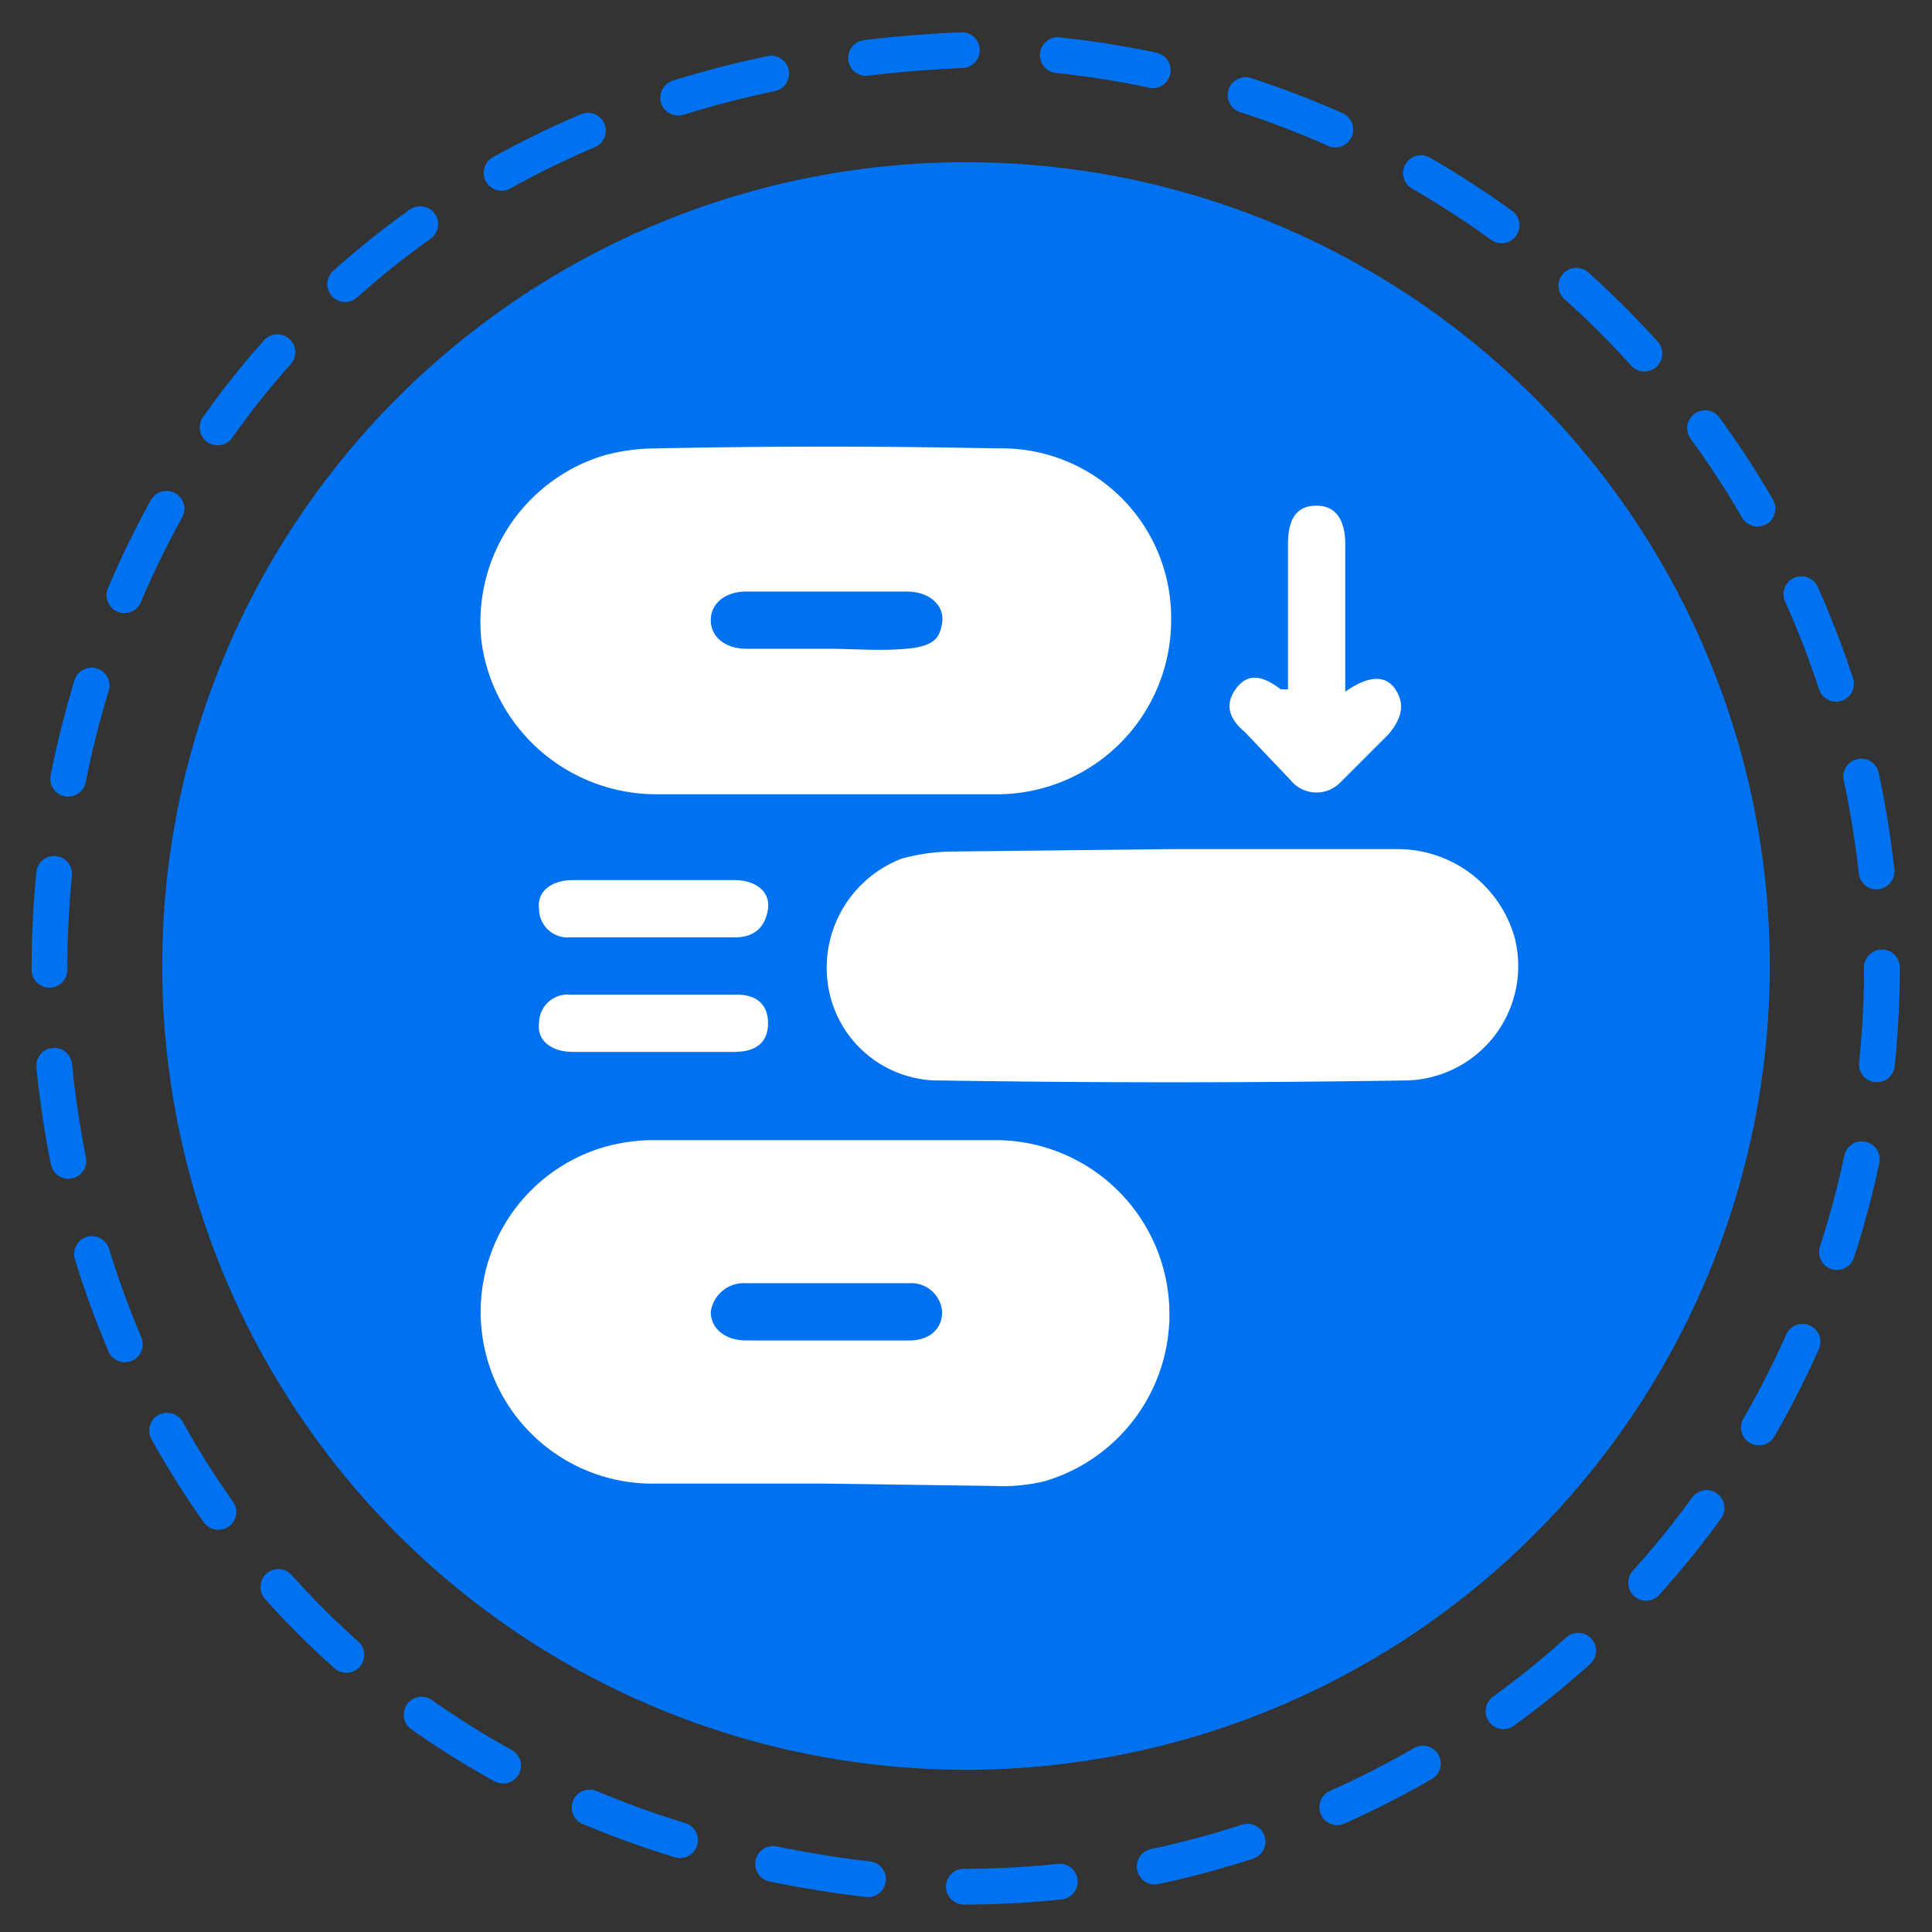 <svg xmlns="http://www.w3.org/2000/svg" viewBox="0 0 81 81"><rect x="0" y="0" width="81" height="81" fill="#333333" stroke="none"/><path d="M78.9,40.6A38.5,38.5,0,0,1,40.4,79.1c-51.1-2-51.1-74.9,0-77A38.6,38.6,0,0,1,78.9,40.6Z" style="fill:none;stroke:#0071ef;stroke-linecap:round;stroke-miterlimit:10;stroke-width:1.5px;stroke-dasharray:4.031,4.031"/><circle cx="40.5" cy="40.5" r="33.7" style="fill:#0071ef"/><path d="M34.6,33.3H27.5A7.4,7.4,0,0,1,20.2,27a7.3,7.3,0,0,1,5.1-7.9,8.3,8.3,0,0,1,2.2-.3c4.8-.1,9.5-.1,14.3,0A7.1,7.1,0,0,1,49.1,26a7.3,7.3,0,0,1-7.3,7.3Zm.1-6.1c1.1,0,2.2.1,3.3,0s1.4-.4,1.5-1.1S39,24.8,38,24.8H31.3c-.9,0-1.5.5-1.5,1.2s.6,1.2,1.5,1.2Z" style="fill:#fff"/><path d="M34.6,62.2H27.5a7.2,7.2,0,0,1-2.2-14.1,7.6,7.6,0,0,1,2.1-.3H41.8a7.3,7.3,0,0,1,2,14.3,7.5,7.5,0,0,1-2.1.2Zm0-6h3.5c.9,0,1.4-.5,1.4-1.2a1.3,1.3,0,0,0-1.4-1.2H31.3A1.4,1.4,0,0,0,29.8,55c0,.7.6,1.2,1.5,1.2Z" style="fill:#fff"/><path d="M49.1,35.6h9.4a5.1,5.1,0,0,1,5,3.7,4.8,4.8,0,0,1-4.7,6c-6.4.1-12.9.1-19.3,0a4.7,4.7,0,0,1-4.8-4.1A4.9,4.9,0,0,1,37.8,36a8.3,8.3,0,0,1,2.2-.3Z" style="fill:#fff"/><path d="M56.4,29c1-.7,1.7-.7,2.1-.1s.3,1.2-.3,1.9l-2,2a1.4,1.4,0,0,1-2.1-.1l-1.9-2c-.6-.5-.9-1.1-.4-1.8s1.1-.6,1.9,0H54V22.8c0-1.1.4-1.6,1.2-1.6s1.2.6,1.2,1.6V29Z" style="fill:#fff"/><path d="M27.4,39.3H23.9a1.2,1.2,0,0,1-1.3-1.2c-.1-.7.5-1.2,1.4-1.2h6.8c.9,0,1.5.5,1.4,1.2s-.5,1.2-1.4,1.2Z" style="fill:#fff"/><path d="M27.5,41.7h3.4c.8,0,1.3.4,1.3,1.2s-.5,1.2-1.4,1.2H24c-.9,0-1.5-.5-1.4-1.2a1.2,1.2,0,0,1,1.3-1.2Z" style="fill:#fff"/></svg>